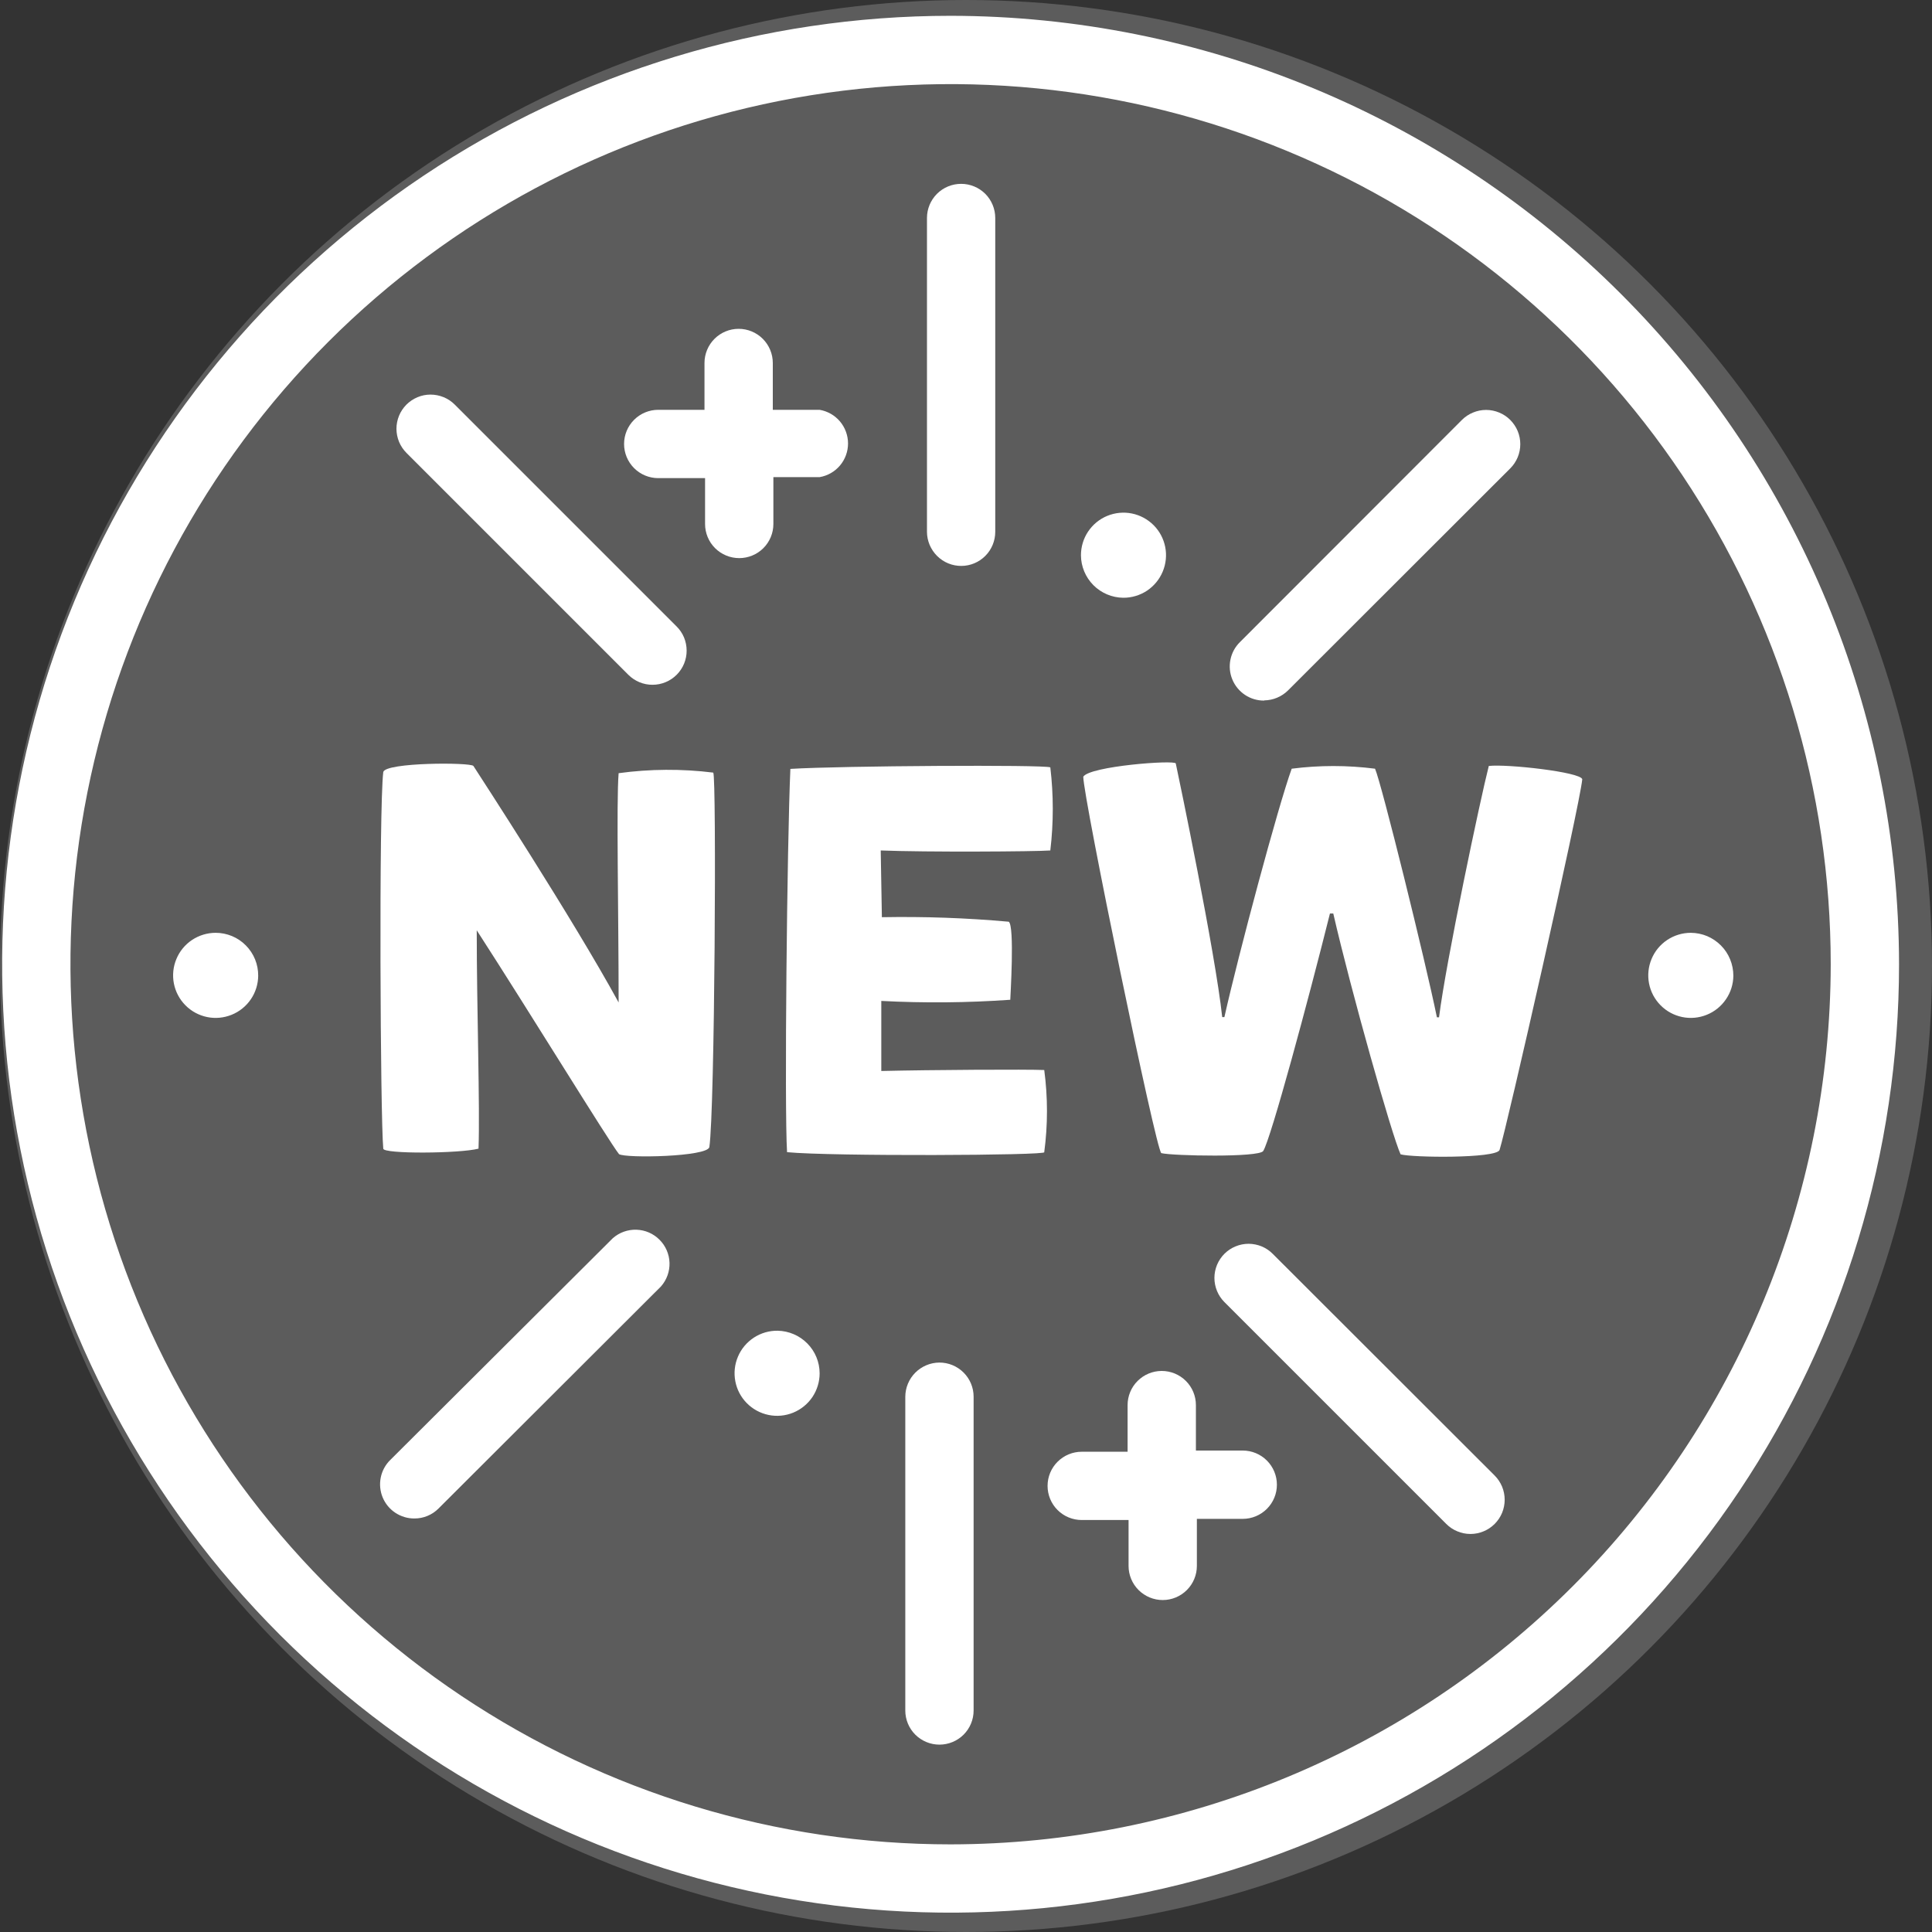 <svg width="50" height="50" viewBox="0 0 50 50" fill="none" xmlns="http://www.w3.org/2000/svg">
<rect x="0" y="0" width="50" height="50" fill="#333333" stroke="none"/>
<circle cx="25" cy="25" r="25" fill="white" fill-opacity="0.2"/>
<g clip-path="url(#clip0)">
<path d="M20.015 13.556V12.348H21.212C21.418 12.313 21.604 12.207 21.739 12.047C21.873 11.888 21.947 11.686 21.947 11.477C21.947 11.269 21.873 11.067 21.739 10.907C21.604 10.748 21.418 10.641 21.212 10.606H20V9.394C20 9.16 19.907 8.935 19.741 8.769C19.575 8.603 19.35 8.51 19.116 8.51C18.882 8.51 18.657 8.603 18.491 8.769C18.325 8.935 18.232 9.16 18.232 9.394V10.606H17.035C16.801 10.606 16.576 10.699 16.41 10.865C16.244 11.031 16.151 11.255 16.151 11.49C16.151 11.724 16.244 11.949 16.41 12.115C16.576 12.281 16.801 12.374 17.035 12.374H18.247V13.561C18.247 13.795 18.34 14.02 18.506 14.186C18.672 14.351 18.897 14.444 19.131 14.444C19.366 14.444 19.59 14.351 19.756 14.186C19.922 14.02 20.015 13.795 20.015 13.561V13.556Z" fill="white"/>
<path d="M29.071 15.47C29.288 15.471 29.502 15.407 29.684 15.287C29.865 15.166 30.007 14.995 30.091 14.793C30.175 14.592 30.198 14.371 30.156 14.157C30.114 13.943 30.01 13.746 29.856 13.592C29.702 13.438 29.506 13.332 29.292 13.289C29.079 13.246 28.857 13.268 28.655 13.351C28.454 13.434 28.282 13.575 28.16 13.757C28.039 13.938 27.975 14.151 27.975 14.369C27.976 14.659 28.092 14.938 28.297 15.144C28.502 15.35 28.78 15.467 29.071 15.47Z" fill="white"/>
<path d="M24.884 14.646C25.116 14.644 25.339 14.55 25.502 14.384C25.666 14.219 25.757 13.995 25.757 13.763V5.641C25.757 5.407 25.664 5.182 25.499 5.016C25.333 4.851 25.108 4.758 24.874 4.758C24.639 4.758 24.414 4.851 24.249 5.016C24.083 5.182 23.99 5.407 23.99 5.641V13.763C23.99 13.879 24.014 13.995 24.059 14.102C24.105 14.21 24.171 14.308 24.254 14.39C24.337 14.472 24.435 14.537 24.543 14.581C24.651 14.625 24.767 14.647 24.884 14.646Z" fill="white"/>
<path d="M32.162 37.54H30.95V36.364C30.95 36.129 30.857 35.904 30.691 35.739C30.525 35.573 30.3 35.48 30.066 35.48C29.831 35.48 29.607 35.573 29.441 35.739C29.275 35.904 29.182 36.129 29.182 36.364V37.571H27.995C27.761 37.571 27.536 37.664 27.37 37.83C27.204 37.995 27.111 38.22 27.111 38.455C27.111 38.689 27.204 38.914 27.37 39.08C27.536 39.245 27.761 39.338 27.995 39.338H29.207V40.525C29.207 40.76 29.3 40.984 29.466 41.15C29.632 41.316 29.857 41.409 30.091 41.409C30.326 41.409 30.55 41.316 30.716 41.15C30.882 40.984 30.975 40.76 30.975 40.525V39.308H32.162C32.396 39.308 32.621 39.215 32.787 39.049C32.953 38.883 33.046 38.659 33.046 38.424C33.046 38.19 32.953 37.965 32.787 37.799C32.621 37.633 32.396 37.54 32.162 37.54Z" fill="white"/>
<path d="M20.126 34.439C19.908 34.436 19.694 34.498 19.511 34.617C19.328 34.737 19.184 34.907 19.099 35.108C19.013 35.309 18.989 35.531 19.03 35.746C19.07 35.96 19.174 36.158 19.327 36.313C19.481 36.469 19.677 36.575 19.891 36.619C20.105 36.663 20.327 36.642 20.529 36.559C20.731 36.476 20.904 36.335 21.026 36.154C21.147 35.972 21.212 35.759 21.212 35.54C21.211 35.251 21.097 34.974 20.894 34.769C20.691 34.563 20.415 34.445 20.126 34.439Z" fill="white"/>
<path d="M24.313 35.263C24.079 35.264 23.855 35.358 23.689 35.523C23.524 35.688 23.43 35.913 23.429 36.147V44.268C23.429 44.502 23.522 44.727 23.688 44.893C23.854 45.058 24.079 45.151 24.313 45.151C24.547 45.151 24.772 45.058 24.938 44.893C25.104 44.727 25.197 44.502 25.197 44.268V36.147C25.197 35.912 25.104 35.687 24.938 35.522C24.772 35.356 24.547 35.263 24.313 35.263Z" fill="white"/>
<path d="M16.263 17.465C16.345 17.547 16.443 17.611 16.55 17.656C16.657 17.7 16.772 17.723 16.888 17.722C17.004 17.722 17.119 17.699 17.227 17.654C17.334 17.61 17.431 17.544 17.513 17.462C17.595 17.38 17.66 17.282 17.704 17.175C17.748 17.068 17.771 16.953 17.77 16.837C17.77 16.721 17.747 16.606 17.703 16.498C17.658 16.391 17.593 16.294 17.51 16.212L11.768 10.47C11.686 10.388 11.588 10.323 11.481 10.279C11.373 10.235 11.258 10.212 11.142 10.212C11.026 10.212 10.911 10.235 10.804 10.28C10.697 10.325 10.6 10.39 10.518 10.472C10.436 10.555 10.371 10.652 10.327 10.759C10.283 10.867 10.26 10.982 10.26 11.098C10.261 11.214 10.284 11.329 10.328 11.436C10.373 11.543 10.438 11.64 10.52 11.722L16.263 17.465Z" fill="white"/>
<path d="M15.859 32.045L10.101 37.783C9.975 37.906 9.889 38.064 9.854 38.237C9.819 38.41 9.836 38.589 9.903 38.752C9.97 38.915 10.085 39.054 10.232 39.151C10.379 39.248 10.551 39.3 10.727 39.298C10.843 39.298 10.957 39.276 11.064 39.231C11.171 39.187 11.267 39.122 11.349 39.04L17.106 33.293C17.255 33.124 17.334 32.905 17.327 32.681C17.32 32.456 17.227 32.242 17.068 32.084C16.909 31.924 16.696 31.832 16.471 31.825C16.246 31.818 16.027 31.897 15.859 32.045Z" fill="white"/>
<path d="M32.939 32.45C32.857 32.367 32.76 32.302 32.653 32.257C32.546 32.213 32.431 32.19 32.315 32.189C32.199 32.189 32.084 32.212 31.977 32.256C31.869 32.3 31.772 32.365 31.689 32.447C31.607 32.529 31.542 32.626 31.497 32.733C31.453 32.84 31.429 32.955 31.429 33.071C31.429 33.188 31.452 33.303 31.496 33.41C31.54 33.517 31.605 33.615 31.687 33.697L37.429 39.439C37.511 39.522 37.609 39.587 37.717 39.631C37.824 39.676 37.939 39.699 38.056 39.699C38.172 39.699 38.287 39.676 38.394 39.631C38.502 39.587 38.599 39.522 38.682 39.439C38.764 39.357 38.829 39.26 38.874 39.152C38.918 39.045 38.941 38.929 38.941 38.813C38.941 38.697 38.918 38.582 38.874 38.474C38.829 38.367 38.764 38.269 38.682 38.187L32.939 32.45Z" fill="white"/>
<path d="M32.717 18.126C32.948 18.123 33.169 18.031 33.333 17.869L39.086 12.121C39.168 12.039 39.233 11.941 39.278 11.834C39.322 11.726 39.345 11.611 39.345 11.495C39.345 11.379 39.322 11.263 39.278 11.156C39.233 11.049 39.168 10.951 39.086 10.869C39.004 10.786 38.906 10.721 38.799 10.677C38.691 10.632 38.576 10.609 38.46 10.609C38.343 10.609 38.228 10.632 38.121 10.677C38.013 10.721 37.916 10.786 37.833 10.869L32.091 16.616C31.965 16.739 31.879 16.898 31.844 17.07C31.808 17.243 31.825 17.422 31.893 17.585C31.96 17.748 32.075 17.887 32.221 17.984C32.368 18.082 32.541 18.133 32.717 18.131V18.126Z" fill="white"/>
<path d="M5.581 24.141C5.364 24.141 5.151 24.206 4.97 24.326C4.789 24.447 4.648 24.618 4.565 24.819C4.481 25.019 4.459 25.24 4.5 25.453C4.542 25.667 4.646 25.863 4.799 26.017C4.952 26.172 5.147 26.277 5.36 26.321C5.573 26.365 5.794 26.344 5.995 26.262C6.197 26.181 6.369 26.041 6.492 25.861C6.614 25.682 6.68 25.47 6.682 25.253C6.683 25.107 6.656 24.963 6.601 24.828C6.546 24.693 6.465 24.571 6.363 24.468C6.261 24.364 6.139 24.282 6.005 24.226C5.87 24.17 5.726 24.141 5.581 24.141Z" fill="white"/>
<path d="M43.758 24.141C43.54 24.141 43.328 24.206 43.147 24.326C42.966 24.447 42.825 24.618 42.742 24.819C42.658 25.019 42.636 25.24 42.677 25.453C42.719 25.667 42.823 25.863 42.976 26.017C43.129 26.172 43.324 26.277 43.537 26.321C43.75 26.365 43.971 26.344 44.172 26.262C44.373 26.181 44.546 26.041 44.668 25.861C44.791 25.682 44.857 25.47 44.859 25.253C44.859 25.107 44.831 24.963 44.776 24.829C44.721 24.694 44.641 24.572 44.538 24.469C44.436 24.366 44.315 24.284 44.181 24.227C44.047 24.171 43.903 24.142 43.758 24.141Z" fill="white"/>
<path d="M24.601 0.409C19.747 0.409 15.001 1.849 10.964 4.546C6.928 7.243 3.782 11.076 1.924 15.561C0.066 20.047 -0.42 24.982 0.527 29.743C1.474 34.505 3.812 38.878 7.245 42.311C10.678 45.744 15.051 48.081 19.812 49.028C24.574 49.975 29.509 49.489 33.994 47.632C38.479 45.774 42.313 42.628 45.01 38.591C47.707 34.555 49.147 29.809 49.147 24.955C49.14 18.447 46.552 12.207 41.95 7.606C37.348 3.004 31.109 0.416 24.601 0.409ZM24.601 47.732C20.096 47.732 15.692 46.397 11.947 43.894C8.201 41.391 5.281 37.833 3.557 33.671C1.833 29.509 1.382 24.929 2.261 20.511C3.14 16.092 5.309 12.034 8.495 8.848C11.68 5.663 15.739 3.493 20.157 2.614C24.576 1.736 29.156 2.187 33.318 3.911C37.48 5.635 41.037 8.554 43.54 12.3C46.043 16.046 47.379 20.45 47.379 24.955C47.372 30.994 44.97 36.783 40.7 41.053C36.43 45.324 30.64 47.726 24.601 47.732Z" fill="white"/>
<path d="M16.01 20.01C15.949 20.747 16.01 23.662 16.01 25.944C14.818 23.763 12.409 20.066 12.252 19.823C12.182 19.727 9.975 19.727 9.919 19.98C9.803 20.944 9.843 28.919 9.919 29.727C9.919 29.869 11.899 29.854 12.384 29.727C12.424 28.667 12.338 26.116 12.338 24.076C13.712 26.202 15.752 29.53 16.02 29.869C16.192 29.98 18.303 29.939 18.358 29.687C18.5 28.722 18.545 20.091 18.459 19.995C17.646 19.894 16.822 19.899 16.01 20.01Z" fill="white"/>
<path d="M22.808 27.717C22.808 27.212 22.808 26.54 22.808 25.904C23.921 25.962 25.035 25.952 26.146 25.874C26.146 25.818 26.263 23.96 26.106 23.854C25.015 23.756 23.919 23.717 22.823 23.737L22.793 22.01C23.955 22.056 26.788 22.04 27.182 22.01C27.267 21.296 27.267 20.573 27.182 19.859C27.025 19.788 21.768 19.818 20.455 19.899C20.369 21.813 20.298 28.697 20.369 29.818C21.5 29.929 27.136 29.904 27.025 29.818C27.119 29.113 27.119 28.398 27.025 27.692C26.591 27.672 24.081 27.687 22.808 27.717Z" fill="white"/>
<path d="M38.53 19.823C38.318 20.646 37.424 24.874 37.242 26.328H37.187C36.889 24.869 35.752 20.268 35.586 19.894C34.87 19.802 34.145 19.802 33.429 19.894C33.076 20.869 32.055 24.682 31.687 26.323H31.631C31.449 24.636 30.51 20.131 30.429 19.758C30.399 19.662 28.202 19.828 28.035 20.101C28.035 20.636 29.919 29.788 30.055 29.843C30.338 29.914 32.581 29.96 32.692 29.788C32.889 29.475 33.853 25.909 34.419 23.641H34.505C34.969 25.662 36.02 29.379 36.247 29.874C36.54 29.96 38.712 29.985 38.808 29.763C38.995 29.182 40.879 20.879 40.949 20.167C40.909 19.98 39 19.768 38.53 19.823Z" fill="white"/>
</g>
<defs>
<clipPath id="clip0">
<rect width="49.495" height="50" fill="white"/>
</clipPath>
</defs>
</svg>
